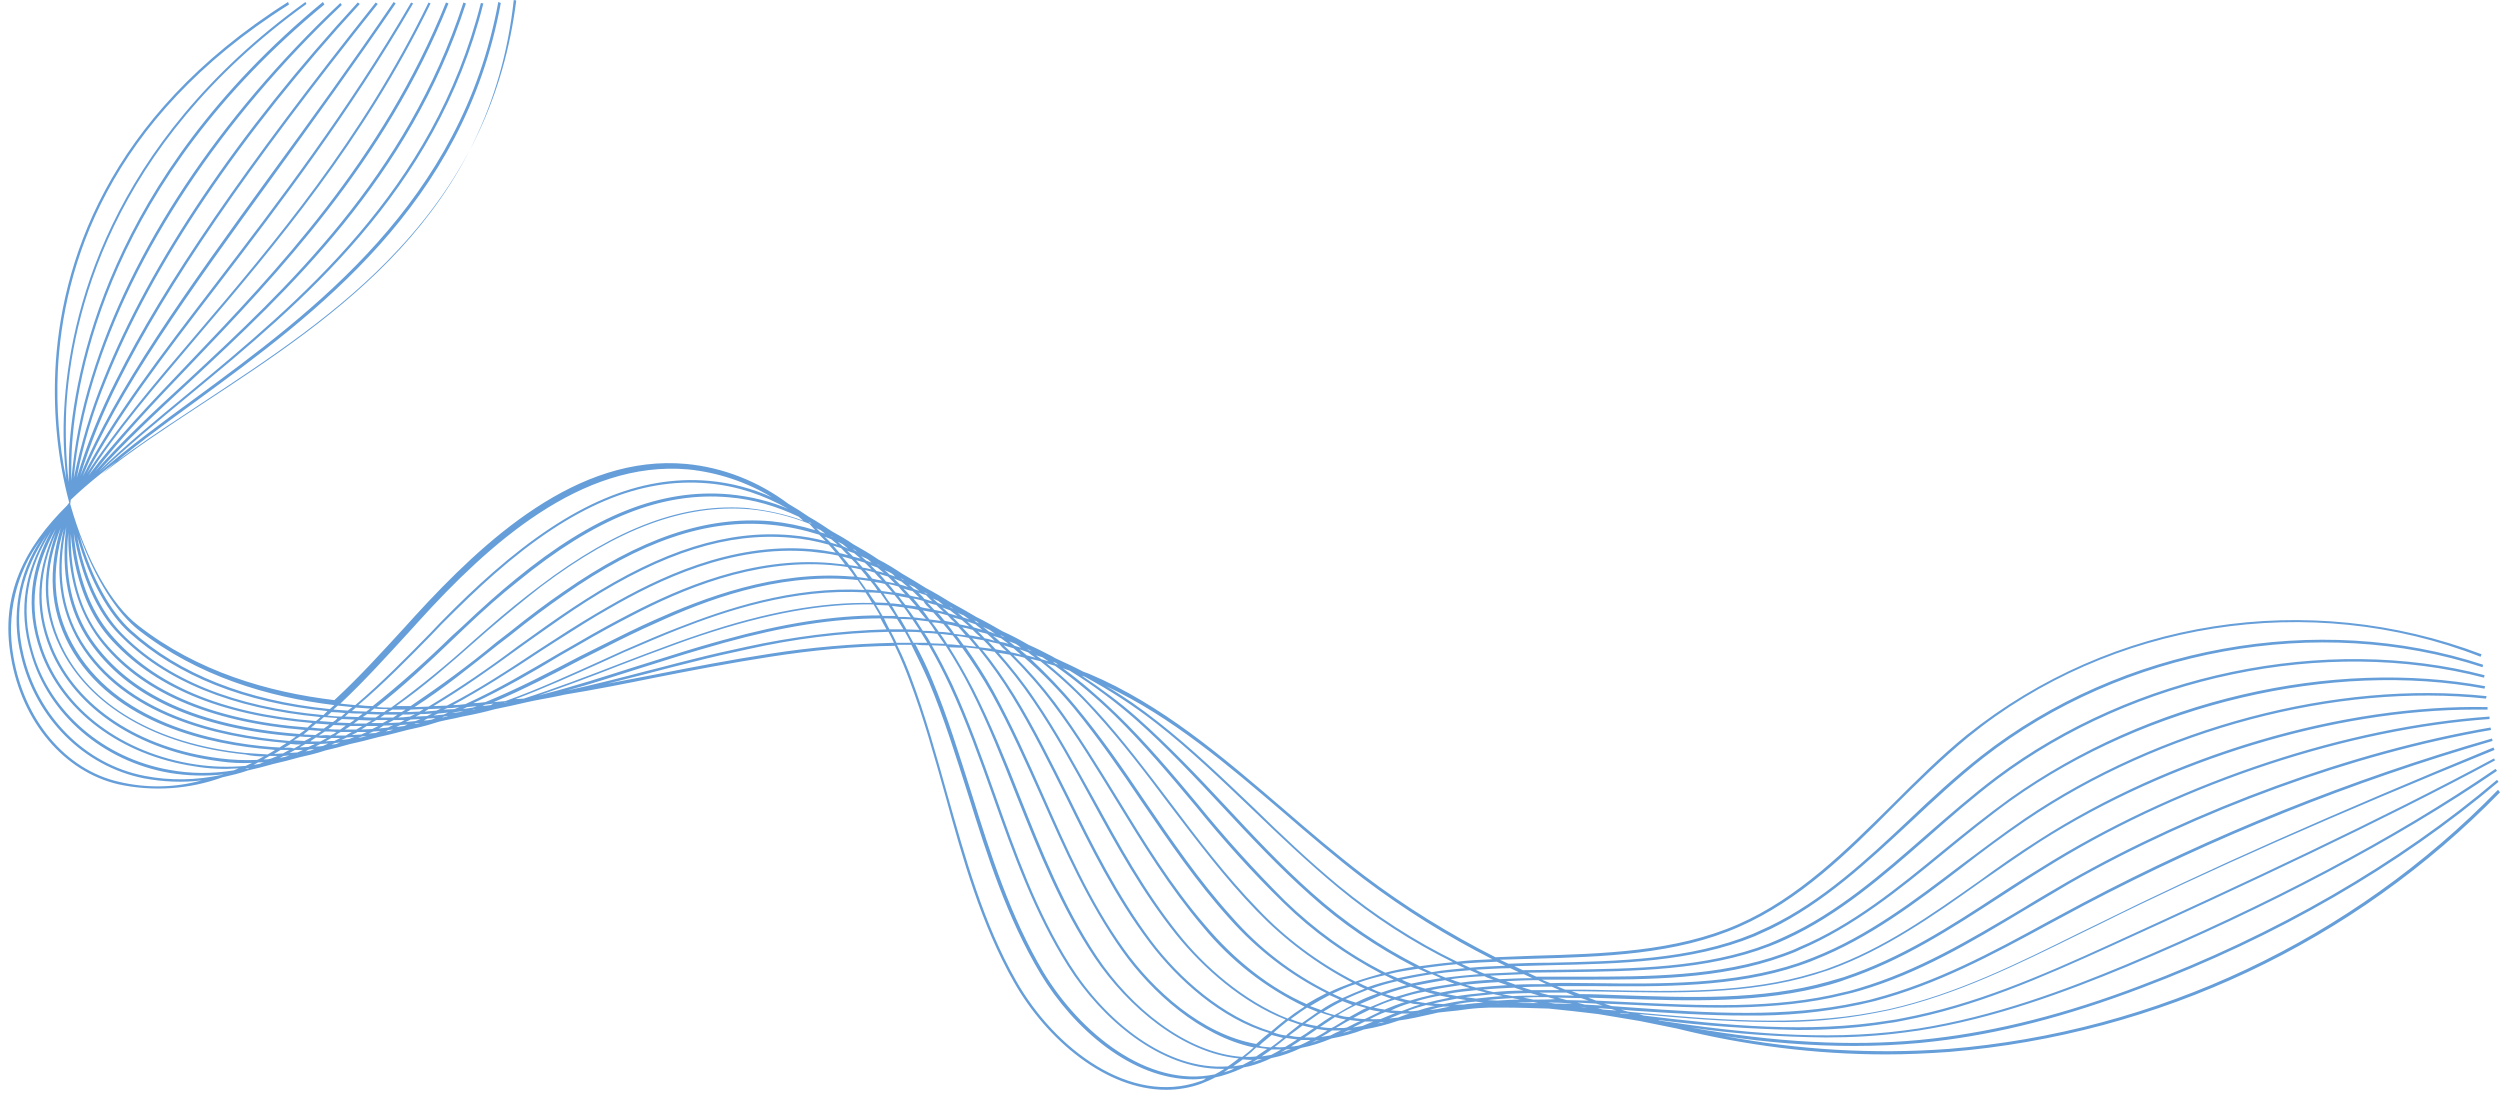<?xml version="1.0" encoding="UTF-8" standalone="no"?><svg xmlns="http://www.w3.org/2000/svg" xmlns:xlink="http://www.w3.org/1999/xlink" fill="#659ed9" height="221.9" preserveAspectRatio="xMidYMid meet" version="1" viewBox="-1.7 -0.4 501.7 221.9" width="501.7" zoomAndPan="magnify"><g id="change1_1"><path d="M499.6,158.1c-29.3,30.1-68.5,48.6-110.3,52c-15,1.1-30.2,0.2-45-2.6c8.6,1.3,17.3,2,26.1,2c4.5,0,8.9-0.2,13.2-0.6 c1-0.1,1.9-0.2,2.8-0.3c13-1.5,26.6-5,41.6-10.7c27.1-10.2,51.9-24.6,71.7-41.4l-0.3-0.4c-19.8,16.8-44.5,31.1-71.6,41.3 c-15,5.7-28.6,9.1-41.5,10.6c-0.9,0.1-1.9,0.2-2.8,0.3c-13.8,1.3-29,0.5-46-2.5c9,1.3,18.1,1.9,27.2,2c5.3,0,10.6-0.3,15.8-1 c1-0.1,1.9-0.3,2.9-0.4c15.3-2.4,29.6-7.8,41.7-12.8c28.4-11.9,54.1-25.5,74.3-39.3l-0.3-0.4c-20.1,13.8-45.8,27.4-74.2,39.3 c-12,5-26.4,10.4-41.6,12.8c-1,0.1-1.9,0.3-2.9,0.4c-16.1,2.1-33,0.5-49.1-2l-0.2-0.1c9.3,1.2,18.7,1.8,28,2 c6.1,0,12.3-0.4,18.3-1.4c1-0.1,1.9-0.3,2.9-0.5c14.2-2.7,27.3-8.4,41.8-15c26.6-12.1,54.2-25,76.9-37.2l-0.2-0.4 c-22.6,12.2-50.3,25.1-76.8,37.2c-14.4,6.6-27.5,12.2-41.7,14.9c-1,0.2-2,0.4-2.9,0.5c-16.1,2.6-32.9,1-49.3-1l-0.9-0.3 c8.9,0.8,17.9,1.6,26.8,1.6c6.9,0.1,13.8-0.5,20.5-1.8c1-0.2,2-0.4,3-0.6c13.6-3.1,25.6-9.1,38.4-15.4l3.5-1.7 c21.7-10.8,47.7-22.2,79.5-35.1l-0.2-0.5C467,162.7,441,174.2,419.3,185l-3.5,1.7c-12.7,6.3-24.7,12.3-38.3,15.4c-1,0.2-2,0.4-3,0.6 c-15.8,3-32.5,1.5-48.8,0l-0.8-0.1l-1.3-0.4l2.2,0.2c7.5,0.5,15.2,1,22.9,1c7.7,0.1,15.3-0.6,22.8-2.2c1-0.2,2-0.5,3-0.7 c12.5-3.3,23.5-9.2,35.1-15.5c2.3-1.2,4.6-2.5,6.9-3.7c26.2-13.8,53.7-24.8,82-33l-0.1-0.5c-28.4,8.2-56,19.2-82.1,33 c-2.3,1.2-4.6,2.5-6.9,3.7c-11.5,6.3-22.5,12.2-35,15.5c-1,0.3-2,0.5-3,0.7c-14.6,3.2-30.3,2.2-45.5,1.1l-4.2-0.3l-1.5-0.5l4.6,0.2 c14.6,0.7,29.8,1.5,43.7-2c1-0.2,2-0.5,3.1-0.8c11.9-3.5,22.1-9.6,32.9-16.1c3-1.8,6.1-3.6,9.1-5.4c25.6-14.6,57.2-26.1,84.6-30.8 l-0.1-0.5c-27.5,4.7-59.2,16.3-84.8,30.9c-3.1,1.8-6.2,3.6-9.1,5.4c-10.8,6.4-21,12.5-32.8,16c-1,0.3-2,0.6-3,0.8 c-13.9,3.5-29,2.7-43.6,2l-6.2-0.3l-1.6-0.6l6,0.2c14.3,0.5,29,1,42.5-2.8c1-0.3,2.1-0.6,3.1-1c11.4-3.8,21.1-10.1,31.4-16.8 c3.5-2.3,7.1-4.6,10.7-6.8c26.3-16,59-26.7,87.2-28.7v-0.5c-28.4,2-61,12.8-87.5,28.8c-3.6,2.2-7.3,4.5-10.8,6.8 c-10.2,6.7-19.9,12.9-31.3,16.7c-1,0.3-2,0.6-3.1,0.9c-13.4,3.8-28.1,3.2-42.4,2.7c-2.5-0.1-5-0.2-7.5-0.2l-1.6-0.6l6.9,0.1 c14,0.3,28.6,0.6,41.8-3.4c1-0.3,2.1-0.7,3.1-1c11.1-4,20.9-10.9,30.3-17.6c3.9-2.7,7.9-5.5,11.9-8.1c25.8-16.4,58.9-26.5,87.3-26.5 c0.8,0,1.7,0,2.5,0v-0.5c-29-0.6-63.5,9.6-90.1,26.7c-4.1,2.6-8.1,5.4-11.9,8.2c-9.8,6.9-19.1,13.5-30.2,17.5c-1,0.4-2.1,0.7-3.1,1 c-13.1,4-27.6,3.7-41.6,3.4c-2.8-0.1-5.5-0.1-8.2-0.1l-1.7-0.7c2.4,0,4.9,0,7.3,0c13.9,0.1,28.3,0.3,41.3-4.1 c1.1-0.4,2.1-0.7,3.2-1.2c10.9-4.3,20.4-11.5,29.5-18.5c4.1-3.2,8.4-6.4,12.8-9.4c27-18.3,62.4-27.7,92.4-24.5l0.1-0.5 c-30.1-3.2-65.6,6.2-92.7,24.6c-4.4,3-8.7,6.3-12.9,9.4c-9.1,6.9-18.5,14.1-29.4,18.4c-1,0.4-2.1,0.8-3.2,1.2 c-12.9,4.3-27.3,4.2-41.1,4c-2.9,0-5.8-0.1-8.6,0l-1.7-0.7c2.5,0,5,0,7.5,0c13.9,0,28.2,0,41.1-4.7c1.1-0.4,2.2-0.8,3.2-1.3 c10.8-4.6,20-12.1,28.9-19.4c4.4-3.6,8.9-7.3,13.5-10.6c27.1-19.3,64.4-28.1,95-22.4l0.1-0.5c-15.1-2.8-32-2.2-48.7,1.7 c-16.7,3.9-32.6,10.9-46.6,20.8c-4.7,3.4-9.2,7-13.6,10.6c-8.9,7.3-18,14.8-28.8,19.3c-1,0.5-2.1,0.9-3.2,1.3 c-12.8,4.6-27.1,4.6-40.9,4.6c-2.9,0-5.8,0-8.6,0l-1.7-0.8c2.5,0,5-0.1,7.5-0.1c13.9-0.2,28.3-0.3,41-5.2c1.1-0.4,2.2-0.9,3.3-1.4 c10.7-4.9,19.7-12.8,28.4-20.4c4.5-4,9.2-8.1,14.1-11.8c27.5-20.6,65.8-28.6,97.6-20.3l0.1-0.5c-31.9-8.3-70.4-0.3-98,20.4 c-4.9,3.7-9.6,7.8-14.2,11.8c-8.7,7.6-17.7,15.5-28.3,20.3c-1.1,0.5-2.2,1-3.2,1.4c-12.7,4.9-27,5-40.8,5.2c-2.9,0-5.7,0.1-8.5,0.1 l-1.7-0.8c2.4-0.1,4.8-0.1,7.2-0.2c13.9-0.3,28.3-0.6,41-5.8c1.1-0.5,2.2-1,3.3-1.5c10.6-5.2,19.4-13.4,28-21.4 c4.7-4.4,9.5-8.9,14.6-12.9c28-21.9,67.3-29,100.2-18.2l0.1-0.5c-33.1-10.9-72.6-3.7-100.7,18.3c-5.1,4-10,8.5-14.6,12.9 c-8.5,8-17.3,16.2-27.9,21.3c-1.1,0.5-2.2,1-3.3,1.5c-12.6,5.2-27,5.5-40.9,5.8c-2.8,0-5.5,0.1-8.2,0.2c-0.6-0.3-1.1-0.5-1.7-0.8 l6.8-0.2c14-0.4,28.5-0.8,41.2-6.4c12.1-5.3,21.8-14.8,31-24.1c4.8-4.8,9.8-9.7,15-14c28.4-23.2,68.7-29.5,102.8-16.1l0.2-0.5 c-34.9-13.2-74.1-7.1-103.3,16.2c-5.3,4.3-10.2,9.2-15,14c-9.3,9.2-18.8,18.7-30.9,24c-12.6,5.5-27,5.9-41,6.3 c-2.6,0.1-5.1,0.2-7.7,0.3c-9.3-4.7-18.2-10.2-26.5-16.5c-5.5-4.2-11-8.9-16.2-13.4c-11.9-10.2-24.2-20.8-38.9-27l-1.1-0.4 c-0.9-0.5-1.8-0.9-2.6-1.3s-2-0.9-3-1.4l-0.7-0.4c-1.5-0.8-3.1-1.6-4.7-2.3c-1.7-1-3.4-1.9-5.2-2.7c-1.7-1-3.5-2-5.3-2.9 c-1.7-1-3.4-2-5.1-2.9c-1.6-1-3.3-2-5-2.9c-1.6-1-3.2-2-4.8-2.9c-1.5-1-3.1-2-4.7-2.8c-1.6-1.1-3.3-2.1-5.1-3.1 c-1.4-1-2.9-1.8-4.3-2.6c-1.5-1-3-2-4.6-2.9c-1.3-0.9-2.7-1.8-4.1-2.6c-6-4.5-13.1-7.3-20.5-8c-21.8-2-40.5,15.3-54.5,30.6l-1.9,2.1 c-4.6,5-9.2,10.1-14.2,14.7c-13.3-1.6-27.5-5.7-39.4-15c-5.3-4.1-10.4-13-13.6-24.3c0,0,0-0.1,0-0.1c0-0.3,0.1-0.5,0.1-0.8 c7-6.7,16.4-12.9,26.3-19.4c13-8.6,27.8-18.2,39.5-30.9c13.5-14.5,21.2-30.9,23.6-49.9l-0.5-0.1C96.7,42.6,66.1,62.8,39,80.6 c-7.3,4.8-14.3,9.4-20.3,14.2c5.5-4.9,12.1-9.7,19.1-14.8c23.9-17.5,53.6-39.3,61-79.8L98.3,0c-7.4,40.2-37,62-60.8,79.5 c-7,5.1-13.6,10-19.3,15c5.4-5.1,11.8-10.4,18.6-16c21.8-18,49-40.4,58.5-78.2l-0.5-0.1c-9.5,37.7-36.6,60-58.3,78 c-6.8,5.6-13.1,10.8-18.4,16c5.1-5.7,11.4-11.6,18.2-17.9C56,58,80.5,35.3,91.8,0.3l-0.5-0.2C80,35,55.6,57.7,36,75.9 c-7,6.4-13.4,12.4-18.6,18.3c5.2-6.8,11.9-13.9,19.2-21.5C53.9,54.6,75.6,32,88.3,0.3l-0.5-0.2C75.1,31.7,53.5,54.3,36.2,72.4 C28.5,80.5,21.4,87.9,16,95.1c5.4-8.6,13.2-17.7,22-28.1C53.6,48.7,71.3,27.8,84.7,0.3l-0.4-0.2c-13.4,27.5-31,48.3-46.6,66.6 c-8.8,10.3-16.5,19.5-22,28C21.5,83.6,31,71.1,42,56.8C54.4,40.6,68.5,22.1,81.2,0.3l-0.4-0.2C68.1,21.9,54,40.3,41.6,56.5 C30.4,71.1,20.7,83.8,14.9,95.2c6.8-16.9,21.2-36.8,38.4-60.5c7.9-10.9,16-22.1,24.4-34.4l-0.4-0.3c-8.3,12.2-16.5,23.5-24.4,34.3 C35.6,58.1,21.2,78.1,14.4,95.1c2-6.5,4.6-12.9,7.7-19c9.6-19.2,25.6-42.6,52-75.7l-0.4-0.3C47.3,33.3,31.2,56.7,21.6,75.9 c-3.2,6.3-5.9,12.9-7.9,19.6c1.3-6.8,3.3-13.4,5.9-19.7c9.3-23.2,26.9-49.3,50.9-75.4l-0.4-0.3c-24.1,26.2-41.7,52.3-51,75.6 c-2.6,6.4-4.6,13.1-6,19.9c0.6-6.8,2-13.5,4-20c7.8-25.3,25.5-52,49.8-75l-0.3-0.4c-24.4,23-42.1,49.7-49.9,75.1 C14.6,82,13.2,89,12.6,96.1c0-2,0-4.1,0.1-6.2c0.8-15,7.4-53.7,50.7-89.4L63.1,0C19.6,35.9,13.1,74.8,12.2,89.8 c-0.1,2.2-0.1,4.4-0.1,6.6c-0.6-4.9-0.7-9.9-0.5-14.9c1-18,8.5-52.5,48.2-81.1L59.6,0C19.7,28.8,12.2,63.4,11.2,81.5 c-0.3,4.8-0.1,9.5,0.4,14.3c-1.5-7.1-2-14.4-1.7-21.7c1-20.9,9.9-50.6,46.4-73.6L56.1,0C19.4,23.2,10.4,53.1,9.4,74 c-0.4,8.9,0.5,17.9,2.8,26.5c-0.1,0.1-0.3,0.3-0.4,0.5c-8.6,8.5-13.5,18-11.3,30.5c2.2,13,10.7,23,21.6,25.5 c6.9,1.5,14.2,1,20.8-1.4c1.8-0.4,3.5-0.8,5.2-1.4c1.7-0.4,3.4-0.8,5.1-1.3c1.7-0.4,3.4-0.8,5.1-1.3c1.8-0.4,3.5-0.8,5.3-1.4 c1.7-0.4,3.3-0.8,5-1.3c1.9-0.4,3.8-0.9,5.7-1.4c1.9-0.4,3.8-0.9,5.7-1.4c1.8-0.4,3.7-0.8,5.5-1.4s3.7-0.8,5.6-1.3 c2.2-0.4,4.4-0.9,6.6-1.5c2.1-0.4,4.2-0.9,6.4-1.4s4.3-0.8,6.6-1.3l0.9-0.2c6.1-1,12.2-2.2,18.1-3.4c7.6-1.5,15.4-3,23.2-4.2 c8.3-1.3,16.6-2.1,25-2.2c1.3,2.7,2.2,5,2.8,6.6c2.9,7.6,5.1,15.6,7.3,23.4c3.5,12.7,7.2,25.9,13.8,37.5s18.5,21.6,30.5,21.6 c2.4,0,4.8-0.4,7-1.2c1-0.4,2-0.8,2.9-1.3c0.6-0.1,1.3-0.3,1.9-0.5c1.3-0.4,2.6-0.9,3.8-1.5l1-0.2c1.6-0.4,3.2-1,4.6-1.7h0.1 c2-0.4,3.9-1.1,5.8-2c2.1-0.4,4.2-1.1,6.1-1.9c2.2-0.4,4.4-1,6.5-1.8c2.4-0.4,4.7-1,7-1.8c2.2-0.3,4.4-0.8,6.6-1.3l1.3-0.3 c1.2-0.1,2.5-0.3,3.8-0.4c1.4-0.2,2.9-0.4,4.4-0.5l2.1-0.1h2.5c3.1,0,6.2,0.1,9.4,0.2c3.2,0.3,6.5,0.7,9.9,1.1 c2.8,0.5,5.6,0.9,8.4,1.4c2.5,0.5,5,1,7.4,1.5c13.7,3.4,27.8,5.2,42,5.2c4.2,0,8.5-0.2,12.7-0.5c41.9-3.5,81.2-22,110.5-52.1 L499.6,158.1z M285.2,202.3l0.6-0.2c0.7-0.2,1.5-0.4,2.2-0.5h1.3c-0.9,0.2-1.7,0.3-2.5,0.5L285.2,202.3z M278.9,203.8 c-0.6,0.1-1.2,0.1-1.8,0.2c0.8-0.3,1.6-0.7,2.5-1c0.5,0,1.1,0,1.6,0l-0.7,0.2L278.9,203.8z M258.4,209.5c-0.3,0.1-0.7,0.1-1,0.1 c0.7-0.4,1.4-0.9,2-1.3c0.5,0,1,0,1.5,0h0.4c-0.7,0.4-1.3,0.7-2,1C259,209.4,258.7,209.5,258.4,209.5L258.4,209.5z M253.4,211.3 c-0.6,0.1-1.2,0.2-1.9,0.3c0.7-0.5,1.3-0.9,2-1.4c0.5,0,1,0,1.5,0h0.4C254.7,210.6,254,211,253.4,211.3L253.4,211.3z M247.7,213.3 c-0.6,0.1-1.2,0.2-1.9,0.3c0.6-0.5,1.3-0.9,1.9-1.4c0.5,0,1,0.1,1.5,0.1h0.4C249,212.6,248.3,213,247.7,213.3L247.7,213.3z M230.4,144.8c6.8,5.3,13.2,11.5,19.4,17.4c5.4,5.2,11.1,10.6,17,15.5c7.1,5.9,14.8,10.9,23.1,15c-2.3,0.2-4.5,0.5-6.7,0.8 c-7.8-3.9-15-8.8-21.5-14.6c-6.2-5.5-11.9-11.6-17.4-17.5s-11.5-12.2-17.7-17.7c-3.5-3.1-7.3-5.9-11.2-8.5l0.6,0.2 C221,138.1,225.8,141.2,230.4,144.8L230.4,144.8z M296.8,195.8l1.2,0.4c-2.2,0.1-4.4,0.3-6.6,0.6c-0.7-0.2-1.3-0.4-2-0.7 c2.2-0.3,4.5-0.5,6.8-0.6C296.4,195.6,296.6,195.7,296.8,195.8L296.8,195.8z M313.4,201l0.4,0.1c-1.1-0.1-2.3-0.1-3.4-0.1l-1.5-0.2 c1.2,0,2.4,0,3.6,0.1L313.4,201z M292,201.2h-1.8c1.4-0.3,2.9-0.5,4.3-0.6l1.5,0.2C294.7,200.9,293.3,201,292,201.2L292,201.2z M272.2,204.1c-0.8,0-1.5-0.1-2.3-0.2c0.7-0.4,1.4-0.8,2.1-1.1c0.4-0.2,0.8-0.4,1.2-0.6c0.7,0.2,1.4,0.3,2.1,0.4 C274.3,203.1,273.2,203.6,272.2,204.1z M265.5,205.9c-0.8,0-1.5-0.1-2.3-0.2c1-0.7,2-1.3,3-2c0.7,0.2,1.5,0.4,2.2,0.5l-2.3,1.4 L265.5,205.9z M202.1,128.8c0.4,0.2,0.7,0.5,1.1,0.8l-1.3-0.4l-1.1-0.9L202.1,128.8z M207.5,131.5l1.2,0.8c-0.5-0.1-0.9-0.3-1.4-0.4 l-1.1-0.8L207.5,131.5z M292,197.5l1.3,0.4c-2,0.2-4,0.5-5.9,0.9l0,0c-0.7-0.2-1.4-0.3-2-0.5c2-0.4,4-0.7,6-1L292,197.5z M290.7,199.5c-0.7-0.1-1.4-0.3-2.1-0.4c2-0.4,3.9-0.6,6-0.8l2,0.5C294.5,199,292.6,199.2,290.7,199.5L290.7,199.5z M298,199.1 l1.9,0.4c-1.8,0.1-3.6,0.3-5.4,0.5c-0.7-0.1-1.4-0.2-2.1-0.3C294.2,199.5,296.1,199.3,298,199.1z M180.3,121.6 c0.8,0.1,1.5,0.2,2.3,0.4c0.5,0.6,1,1.2,1.5,1.8c-0.8-0.1-1.6-0.2-2.4-0.3C181.2,122.8,180.8,122.2,180.3,121.6z M101.7,139.9 c5.9-2.2,11.6-4.8,17.2-7.3l4.6-2.1c4.2-1.8,7.7-3.3,11-4.6c9.2-3.6,23-8.3,37.5-7.4c0.5,0.7,0.9,1.4,1.3,2.1 c-10.1-0.2-21.2,1.8-34.3,6.2c-3.3,1.1-6.9,2.4-11.1,4l-5.5,2.1c-6.2,2.4-12.5,4.8-19,6.9L101.7,139.9z M96.8,141.1l-1.7,0.2 l0.6-0.3l1.6-0.2L96.8,141.1L96.8,141.1z M164,108.2c-2.3-0.6-4.6-1-7-1.2c-12.6-1.1-25.7,3-41.2,12.9c-3.3,2.1-6.8,4.5-10.8,7.4 l-2.8,2c-5.7,4.3-11.7,8.4-17.9,12.1c-0.9,0-1.8,0.1-2.8,0.1c5.9-3.8,11.3-8.2,16.6-12.4l2.6-2c4.1-3.3,7.5-5.8,10.8-8.1 c15.4-10.8,28.6-15.3,41.4-14.1c3.3,0.3,6.6,1,9.8,2C163.1,107.3,163.5,107.7,164,108.2z M168.5,111c-0.6-0.1-1.1-0.3-1.7-0.4 l-1.3-1.5l1.6,0.5C167.6,110.1,168,110.6,168.5,111L168.5,111z M177.9,116.7c-0.6-0.1-1.2-0.3-1.8-0.4l-0.4-0.5 c-0.3-0.3-0.6-0.7-0.9-1c0.6,0.2,1.1,0.3,1.7,0.5C177,115.8,177.4,116.2,177.9,116.7L177.9,116.7z M186.7,121.5 c0.3,0.3,0.7,0.6,1,0.9c-0.6-0.1-1.2-0.3-1.9-0.4c-0.5-0.5-0.9-1-1.4-1.5c0.6,0.2,1.2,0.4,1.8,0.5L186.7,121.5z M191.3,124 c0.5,0.4,1,0.9,1.5,1.3c-0.6-0.1-1.3-0.3-1.9-0.4c-0.5-0.5-0.9-1-1.4-1.4C190,123.6,190.6,123.8,191.3,124L191.3,124z M272.8,197.7 c-0.7-0.3-1.3-0.6-1.9-0.9c1.7-0.6,3.5-1.1,5.3-1.5c0.6,0.3,1.2,0.6,1.8,0.9C276.2,196.6,274.5,197.1,272.8,197.7L272.8,197.7z M278.7,196.5c0.6,0.3,1.2,0.5,1.9,0.8c-1.7,0.4-3.4,0.9-5.1,1.5c-0.7-0.2-1.3-0.5-2-0.8C275.2,197.4,276.9,196.9,278.7,196.5 L278.7,196.5z M272.2,198c-1.5,0.6-3,1.2-4.5,1.9c-0.7-0.3-1.4-0.6-2-0.9c1.5-0.7,3-1.4,4.6-1.9C270.8,197.4,271.5,197.7,272.2,198 L272.2,198z M265.1,198.7c-7.5-3.7-14.1-8.8-19.6-15.1c-6.6-7.3-12.1-15.4-17.5-23.3c-4.3-6.4-8.8-12.9-13.8-18.9 c-2.8-3.4-5.9-6.6-9.1-9.6l2,0.5c3.9,3.1,7.6,6.5,10.9,10.2c5.3,5.8,10.2,12.2,14.9,18.5c5.5,7.2,11.1,14.7,17.6,21.4 c5.6,5.8,12.1,10.7,19.2,14.4C268.1,197.4,266.5,198,265.1,198.7L265.1,198.7z M213.8,141.7c4.9,6,9.4,12.5,13.7,18.9 c5.4,7.9,10.9,16,17.5,23.3c5.5,6.2,12.1,11.3,19.5,15c-1.4,0.7-2.7,1.4-4,2.2c-7.1-3.1-14.3-8.6-20.5-16 c-6.7-7.8-12.1-16.6-17.3-25.1c-4-6.5-8.1-13.2-12.7-19.4c-2.5-3.3-5.3-6.5-8.3-9.5c0.7,0.1,1.5,0.3,2.2,0.5 C207.5,134.7,210.8,138.1,213.8,141.7L213.8,141.7z M201.2,130.5l-1.5-1.4c0.7,0.2,1.3,0.4,2,0.6l1.5,1.3 C202.5,130.8,201.8,130.6,201.2,130.5L201.2,130.5z M200.3,130.3l-2.2-0.4c-0.5-0.5-1-1.1-1.5-1.6c0.7,0.2,1.4,0.3,2.2,0.5 C199.2,129.3,199.7,129.8,200.3,130.3L200.3,130.3z M195.9,127.7c-0.5-0.5-0.9-1-1.4-1.4c0.6,0.2,1.3,0.3,1.9,0.5 c0.5,0.4,1,0.9,1.5,1.4C197.2,128,196.6,127.8,195.9,127.7L195.9,127.7z M195.1,127.5c-0.7-0.1-1.4-0.3-2.2-0.4 c-0.5-0.5-1-1.1-1.5-1.6c0.7,0.1,1.4,0.3,2.1,0.5C194,126.5,194.5,127,195.1,127.5L195.1,127.5z M190,124.6 c-0.7-0.1-1.4-0.3-2.1-0.4c-0.5-0.5-0.9-1.1-1.4-1.6c0.7,0.1,1.3,0.3,2,0.5C188.9,123.6,189.4,124.1,190,124.6L190,124.6z M185,121.8c-0.7-0.1-1.4-0.2-2-0.4c-0.5-0.6-0.9-1.1-1.4-1.7c0.6,0.1,1.3,0.3,2,0.5C183.9,120.8,184.4,121.3,185,121.8L185,121.8z M180.9,119.1c-0.4-0.5-0.9-1-1.3-1.4c0.6,0.2,1.2,0.4,1.8,0.5c0.5,0.4,0.9,0.9,1.4,1.3C182.1,119.4,181.5,119.3,180.9,119.1z M179.1,117.9c0.3,0.3,0.6,0.7,0.9,1c-0.7-0.1-1.3-0.3-2-0.4c-0.5-0.6-0.9-1.1-1.4-1.7c0.6,0.1,1.3,0.3,2,0.5L179.1,117.9z M81.7,143.4l1-0.5h0.7l1.6-0.1l-1,0.5C83.1,143.3,82.4,143.4,81.7,143.4z M78.4,144.6l-2.2,0.1c0.4-0.2,0.7-0.4,1.1-0.6h0.9l1.3,0 l-0.7,0.4L78.4,144.6z M78.2,143.6L78.2,143.6l0.9-0.6c0.8,0,1.7,0,2.5-0.1l-1,0.5C79.7,143.5,78.9,143.6,78.2,143.6L78.2,143.6z M83.5,142.4l0.8-0.5l2.5-0.1l-0.9,0.4C85.2,142.3,84.4,142.3,83.5,142.4L83.5,142.4z M88.1,141.7h0.3c0.7,0,1.4-0.1,2.1-0.2l-1,0.4 l-2.2,0.1L88.1,141.7z M89.2,141.1c6.1-3.3,11.8-7,17.4-10.7l3.1-2c4.1-2.6,7.5-4.8,10.9-6.7c9.7-5.6,24.4-12.8,40.4-11.4 c1.8,0.2,3.7,0.4,5.5,0.8c0.5,0.6,1,1.2,1.4,1.8c-0.9-0.1-1.9-0.2-2.8-0.3c-15.8-1.4-30.5,5.1-40.2,10.1c-3.3,1.7-6.8,3.6-10.9,6 l-3.5,2c-6,3.5-12.2,7.2-18.8,10.2C90.9,141,90.1,141.1,89.2,141.1L89.2,141.1z M110.8,131.1l3.5-2c4.1-2.4,7.6-4.3,10.9-6 c9.6-5,24.2-11.4,39.9-10.1c1.1,0.1,2.2,0.2,3.3,0.4c0.5,0.6,1,1.3,1.4,1.9l-0.5,0c-15.4-1.3-30,4.4-39.6,8.7 c-3.4,1.5-6.8,3.2-11,5.3l-4,2c-6.1,3.2-12.4,6.5-19,9.2c-0.8,0.1-1.6,0.2-2.4,0.2C99.3,137.9,105.2,134.5,110.8,131.1L110.8,131.1z M169.1,113.5c0.7,0.1,1.3,0.2,2,0.4c0.1,0.2,0.3,0.3,0.4,0.5c0.4,0.4,0.7,0.8,1,1.3c-0.7-0.1-1.4-0.2-2.1-0.3 C170,114.8,169.5,114.1,169.1,113.5L169.1,113.5z M173,116.2c0.5,0.6,1,1.2,1.4,1.9l-1.1-0.1l-1.2-0.1c-0.4-0.7-0.9-1.3-1.4-2 C171.6,116,172.3,116.1,173,116.2L173,116.2z M173.8,116.4c0.7,0.1,1.4,0.2,2.1,0.4c0.5,0.6,1,1.1,1.5,1.7c-0.7-0.1-1.4-0.2-2.2-0.3 C174.7,117.6,174.2,116.9,173.8,116.4L173.8,116.4z M175.3,116.1c-0.7-0.1-1.3-0.2-2-0.4c-0.4-0.6-0.9-1.1-1.4-1.7 c0.6,0.1,1.3,0.3,1.9,0.5C174.3,115.1,174.8,115.6,175.3,116.1z M171.4,113.5c-0.4-0.5-0.9-1-1.3-1.5l1.7,0.5 c0.5,0.4,0.9,0.9,1.4,1.4C172.6,113.7,172,113.6,171.4,113.5L171.4,113.5z M170.6,113.3c-0.6-0.1-1.3-0.2-1.9-0.3 c-0.4-0.6-0.9-1.1-1.4-1.7c0.6,0.1,1.2,0.3,1.9,0.5C169.6,112.2,170.1,112.7,170.6,113.3L170.6,113.3z M166,110.5 c-1.6-0.3-3.3-0.6-4.9-0.7c-16.2-1.4-31,5.9-40.7,11.5c-3.3,1.9-6.8,4-10.9,6.7l-3.1,2c-5.9,3.9-11.9,7.9-18.4,11.2 c-0.9,0-1.8,0.1-2.7,0.1c6-3.6,11.6-7.6,17.1-11.6l2.8-2c4.1-2.9,7.5-5.3,10.8-7.4c15.4-9.8,28.4-13.9,40.9-12.8 c2.6,0.2,5.2,0.7,7.7,1.4C165.1,109.4,165.5,109.9,166,110.5z M83.3,141.9l-0.8,0.5l-2.6,0.1c0.3-0.2,0.6-0.3,0.8-0.5L83.3,141.9z M78.9,142.5h-2.7L77,142h2.7L78.9,142.5z M78.1,143l-0.9,0.6h-2.6l0.9-0.6C76.3,143,77.2,143,78.1,143z M76.2,144.1l-1.1,0.6 c-0.7,0-1.4,0-2,0h-0.3l1-0.6C74.6,144.1,75.4,144.1,76.2,144.1z M72.8,145.3h0.3h1.1l-1.2,0.6c-0.7,0-1.4,0.1-2.2,0.1l1.1-0.7 L72.8,145.3z M71.8,144.8h-2.5c0.3-0.2,0.6-0.5,1-0.7c0.9,0,1.7,0.1,2.6,0.1L71.8,144.8z M71,145.3c-0.4,0.2-0.8,0.5-1.2,0.7 c-0.6,0-1.3,0-1.9,0h-0.4c0.4-0.2,0.8-0.5,1.1-0.7L71,145.3z M58.4,146.9c-20.1-1.5-34.1-7.9-41.7-18.9c-4-5.8-5.5-13-4.7-21.5 c-0.1,8.6,2,15.8,6.2,21.4c8,10.5,21.9,16.6,41.3,18.2C59.2,146.3,58.8,146.6,58.4,146.9L58.4,146.9z M60.3,146.1 c0.8,0.1,1.6,0.1,2.5,0.2l-1.2,0.8c-0.8,0-1.6-0.1-2.4-0.1L60.3,146.1z M14.7,128.4c-4.2-6.9-4.9-14.6-3.1-23.1 c-1.1,9.2,0.4,16.8,4.6,23c7.6,11.1,21.5,17.5,41.5,19.1c-0.4,0.3-0.8,0.6-1.3,0.9C42.1,147.1,23.6,142.8,14.7,128.4L14.7,128.4z M55.8,148.7c-0.5,0.3-0.9,0.6-1.4,0.9c-0.6,0-1.2-0.1-1.7-0.1c-11.2-0.9-31.3-4.8-39.9-20.7c-4-7.3-4.2-14.9-1.7-23.1 c-1.8,8.5-0.9,16.1,3.2,23C23.1,143.1,41.4,147.5,55.8,148.7L55.8,148.7z M58.5,147.4c0.8,0.1,1.5,0.1,2.3,0.1l-0.3,0.2 c-0.3,0.2-0.7,0.4-1.1,0.6l-1.7-0.1h-0.5L58.5,147.4z M60.8,148.2c0.3-0.2,0.6-0.4,0.9-0.6l1.2,0.1h1l-1.3,0.7c-0.7,0-1.4,0-2,0 L60.8,148.2z M62.8,147.2h-0.5l1.2-0.8c0.8,0,1.6,0,2.3,0.1c-0.3,0.2-0.5,0.4-0.8,0.5l-0.4,0.2C64.1,147.1,63.5,147.1,62.8,147.2 L62.8,147.2z M66.7,146.5h1.2c0.3,0,0.7,0,1,0l-1.2,0.7l-2.1,0C66,146.9,66.4,146.6,66.7,146.5L66.7,146.5z M66.6,146 c-0.8,0-1.6,0-2.4-0.1c0.3-0.2,0.7-0.5,1-0.8c0.8,0,1.7,0.1,2.5,0.1L66.6,146z M63.3,145.8c-0.9,0-1.7-0.1-2.6-0.2 c0.3-0.2,0.7-0.5,1-0.8c0.9,0.1,1.8,0.1,2.7,0.2L63.3,145.8z M60,145.6c-19.5-1.5-33.4-7.6-41.5-18.1c-4.1-5.3-6.1-12.4-6-20.8 c0.7,8.5,3.3,15.7,7.6,20.7c8.8,10,22.2,15.7,40.9,17.3L60,145.6z M47.5,150.7c-17.8-1.8-31.2-9.6-36.8-21.4 c-3.8-8-3.4-15.7-0.2-23.8c-2.5,8.4-2.3,16.1,1.7,23.6c8.7,16.1,29,20,40.3,20.9l1,0.1c-0.5,0.3-0.9,0.6-1.5,0.9 C50.7,150.9,49.1,150.8,47.5,150.7L47.5,150.7z M51.3,151.4c-0.5,0.2-0.9,0.5-1.4,0.7c-2.5,0.1-5,0-7.4-0.3 c-16.2-2-28.8-10.3-33.7-22.2c-3.3-8-2.6-15.5,0.7-23c-2.7,7.7-2.9,15.1,0.8,22.7c5.7,11.9,19.2,19.9,37.2,21.7 C48.8,151.3,50.1,151.4,51.3,151.4L51.3,151.4z M54.6,150.1c0.6,0,1.2,0,1.8,0c-0.5,0.2-0.9,0.5-1.3,0.7c-0.6,0-1.2,0.1-1.8,0.1 L54.6,150.1z M55.3,149.7l1-0.6l0.3-0.2l1.1,0.1h1l-1.4,0.8C56.7,149.6,56,149.6,55.3,149.7L55.3,149.7z M59.6,148.9 c0.6,0,1.2,0,1.9,0c-0.4,0.2-0.9,0.4-1.3,0.6c-0.6,0-1.2,0.1-1.8,0.1L59.6,148.9z M62.6,148.9l1.6-0.1l-1.1,0.5 c-0.5,0.1-1,0.1-1.5,0.1L62.6,148.9z M63.6,148.4c0.4-0.2,0.8-0.5,1.2-0.7c0.6,0,1.2,0,1.8,0l-1.2,0.6 C64.8,148.3,64.2,148.3,63.6,148.4L63.6,148.4z M67.9,147.6l1.5-0.1l-1,0.4l-1.6,0.2L67.9,147.6z M68.9,147.1l1-0.5l0.1-0.1 c0.6,0,1.2,0,1.9,0l-1.1,0.5L68.9,147.1z M73.2,146.4l1.5-0.1l-1,0.4l-1.4,0.1L73.2,146.4z M74.3,145.8l0.2-0.1l0.8-0.5 c0.6,0,1.3,0,1.9-0.1l-1,0.5L74.3,145.8z M78.6,145.1l1.5-0.1l-0.7,0.3l-1.6,0.2L78.6,145.1z M79.7,144.5l1-0.5l2-0.1l-1,0.4 L79.7,144.5z M83.5,144.1l0.6-0.3l1.6-0.1l-0.7,0.3c-0.5,0.1-1.1,0.2-1.6,0.2L83.5,144.1z M85.3,143.2l0.9-0.4l2-0.2l-0.4,0.2 l-0.5,0.2L85.3,143.2z M89.7,142.5l1.6-0.2l-0.7,0.2l-1.6,0.2L89.7,142.5z M91.2,141.9l0.8-0.4l2-0.2l-0.8,0.3L91.2,141.9z M97.4,140.5c6.1-2.6,11.9-5.6,17.6-8.6l4-2c4.1-2.1,7.6-3.8,11-5.3c9.6-4.4,24-10,39.4-8.7c0.3,0,0.6,0.1,1,0.1 c0.5,0.7,0.9,1.4,1.4,2c-14.5-0.8-28.1,3.9-37.3,7.5c-3.4,1.3-6.9,2.8-11,4.6l-4.6,2.1c-6.2,2.8-12.5,5.7-19.2,8.1L97.4,140.5z M172.6,118.5c0.3,0,0.5,0,0.8,0c0.5,0,1,0.1,1.6,0.1c0.5,0.7,0.9,1.3,1.4,2c-0.8,0-1.6-0.1-2.4-0.1 C173.4,119.8,173,119.1,172.6,118.5L172.6,118.5z M175.6,118.7c0.8,0.1,1.5,0.2,2.2,0.3c0.5,0.6,1,1.2,1.5,1.9 c-0.6-0.1-1.2-0.1-1.8-0.2h-0.5C176.4,120,176,119.4,175.6,118.7L175.6,118.7z M178.6,119.2c0.7,0.1,1.4,0.3,2.1,0.4 c0.5,0.6,1,1.1,1.5,1.7c-0.7-0.1-1.5-0.2-2.2-0.3C179.5,120.4,179,119.8,178.6,119.2L178.6,119.2z M183.5,122.1 c0.7,0.1,1.4,0.3,2.1,0.4c0.5,0.6,1,1.1,1.5,1.7c-0.8-0.1-1.5-0.2-2.3-0.3C184.3,123.2,183.9,122.6,183.5,122.1L183.5,122.1z M187.6,124.8c0.5,0.6,1,1.2,1.5,1.8c-0.8-0.1-1.6-0.2-2.4-0.2c-0.5-0.7-0.9-1.3-1.4-1.9C186,124.5,186.8,124.6,187.6,124.8 L187.6,124.8z M188.4,124.9c0.8,0.1,1.5,0.3,2.2,0.5c0.5,0.5,1,1.1,1.5,1.7c-0.8-0.1-1.5-0.2-2.3-0.3 C189.3,126,188.8,125.4,188.4,124.9L188.4,124.9z M192.7,127.6c0.5,0.6,1,1.2,1.5,1.8c-0.8-0.1-1.7-0.2-2.5-0.3 c-0.5-0.6-0.9-1.3-1.4-1.9C191,127.3,191.8,127.4,192.7,127.6L192.7,127.6z M193.4,127.7l2.3,0.4c0.5,0.5,1.1,1.1,1.6,1.7 c-0.8-0.1-1.6-0.2-2.4-0.3C194.4,128.9,193.9,128.3,193.4,127.7L193.4,127.7z M197.9,130.4c2.8,3.1,5.4,6.4,7.7,9.8 c4.3,6.3,8.1,13.2,11.7,19.8c5,9.2,10.2,18.6,17,27.1c5.4,6.7,13.3,13.7,22,17.1c-1,0.8-2,1.6-2.9,2.4c-9.6-2.9-18.4-10.6-24.1-18.2 c-6.7-9-11.7-19-16.5-28.8c-3.4-6.8-6.9-13.9-10.9-20.4c-2-3.2-4.1-6.3-6.5-9.2C196.1,130.1,197,130.3,197.9,130.4L197.9,130.4z M234.7,186.9c-6.7-8.4-11.9-17.9-16.9-27c-3.7-6.6-7.4-13.5-11.8-19.9c-2.2-3.3-4.7-6.4-7.3-9.4c0.8,0.1,1.6,0.3,2.3,0.4 c3.1,3.1,6.1,6.5,8.7,10c4.6,6.1,8.7,12.9,12.7,19.4c5.2,8.5,10.6,17.3,17.3,25.2c5.6,6.8,12.5,12.2,20.4,16 c-0.7,0.5-1.4,0.9-2.1,1.4l-1.3,1C247.9,200.5,240,193.6,234.7,186.9L234.7,186.9z M258.3,203.4c0.8-0.6,1.5-1.1,2.3-1.6 c0.7,0.3,1.5,0.6,2.2,0.9c-0.1,0-0.1,0.1-0.2,0.1c-1,0.7-2,1.4-3,2.1c-0.8-0.2-1.6-0.5-2.3-0.8L258.3,203.4z M261.2,201.5 c1.3-0.8,2.6-1.5,3.9-2.2c0.7,0.3,1.4,0.6,2,0.9c-1.3,0.6-2.5,1.3-3.7,2.1C262.6,202,261.8,201.7,261.2,201.5L261.2,201.5z M267.7,200.5c0.7,0.3,1.4,0.5,2,0.8c-0.8,0.4-1.7,0.9-2.5,1.4l-1.1,0.6c-0.7-0.2-1.5-0.4-2.2-0.7 C265.2,201.8,266.4,201.1,267.7,200.5L267.7,200.5z M268.3,200.1c1.5-0.7,3-1.3,4.5-1.9c0.6,0.3,1.3,0.5,1.9,0.8 c-1.5,0.5-2.9,1.1-4.3,1.8C269.7,200.6,269,200.4,268.3,200.1L268.3,200.1z M275.5,199.3c0.7,0.2,1.3,0.5,2,0.7 c-1.4,0.5-2.8,1.1-4.2,1.7c-0.7-0.2-1.4-0.4-2.1-0.6C272.6,200.5,274,199.9,275.5,199.3L275.5,199.3z M276.3,199.1 c1.7-0.6,3.4-1.1,5.1-1.5c0.6,0.2,1.3,0.5,1.9,0.7c-1.7,0.4-3.4,0.9-5,1.4C277.6,199.5,276.9,199.3,276.3,199.1L276.3,199.1z M284.3,198.6c0.7,0.2,1.3,0.4,2,0.5c-1.7,0.4-3.4,0.8-5,1.3c-0.7-0.1-1.4-0.3-2.1-0.5C280.8,199.4,282.5,198.9,284.3,198.6 L284.3,198.6z M284.3,198c-0.6-0.2-1.3-0.4-2-0.6c2-0.4,4-0.8,6-1.1c0.6,0.2,1.2,0.5,1.9,0.7C288.2,197.3,286.2,197.6,284.3,198 L284.3,198z M281.5,197c-0.6-0.2-1.3-0.5-1.9-0.8c2-0.4,4-0.8,6.1-1.1c0.6,0.3,1.2,0.5,1.8,0.8C285.4,196.2,283.4,196.6,281.5,197 L281.5,197z M278.8,195.9l-1.9-0.8c2-0.5,4-0.8,6-1.1c0.6,0.3,1.2,0.5,1.8,0.8C282.7,195.1,280.7,195.5,278.8,195.9L278.8,195.9z M276.3,194.8c-7.4-3.7-14.1-8.6-20.1-14.4c-6.2-6.2-12.1-12.7-17.6-19.5c-5.1-6.1-10.4-12.4-16.2-18c-3.4-3.3-7-6.4-10.8-9.2 l1.4,0.5c4.7,2.9,9.1,6.2,13.2,9.8c6.2,5.5,12,11.7,17.6,17.7s11.2,12,17.4,17.5c6.3,5.7,13.4,10.5,20.9,14.4 C280.2,193.9,278.2,194.3,276.3,194.8L276.3,194.8z M222.1,143.3c5.7,5.6,11,11.9,16.1,18c5.5,6.8,11.4,13.4,17.7,19.5 c5.8,5.7,12.4,10.4,19.6,14.2c-1.8,0.5-3.5,1-5.2,1.6c-7.3-3.7-13.9-8.6-19.5-14.5c-6.5-6.7-12.1-14.1-17.6-21.4 c-4.7-6.2-9.6-12.7-14.9-18.5c-3.1-3.4-6.4-6.6-10-9.5l1.7,0.5C214.3,136.2,218.3,139.6,222.1,143.3L222.1,143.3z M206.1,131.6 l-1.8-0.5l-1.4-1.2l1.7,0.6C205.1,130.9,205.5,131.2,206.1,131.6L206.1,131.6z M200.7,128.8c-0.6-0.2-1.1-0.3-1.7-0.4 c-0.4-0.4-0.9-0.8-1.4-1.2l1.6,0.5L200.7,128.8z M196.7,126.3c-0.4-0.3-0.7-0.6-1.1-0.9c0.4,0.2,0.9,0.4,1.3,0.6l1.1,0.8 L196.7,126.3z M194.3,125.1c0.4,0.3,0.8,0.6,1.1,0.9c-0.6-0.2-1.1-0.3-1.7-0.5c-0.4-0.4-0.9-0.8-1.3-1.2l1.7,0.6L194.3,125.1z M191.6,123.5l-0.7-0.6l-0.4-0.3l1.2,0.5l1.1,0.8L191.6,123.5z M190.4,123.2c-0.6-0.2-1.1-0.3-1.7-0.5c-0.4-0.4-0.8-0.8-1.3-1.2 l1.6,0.6L190.4,123.2z M186.5,120.6l-1-0.9l1.1,0.5l1,0.8L186.5,120.6z M185.4,120.3l-1.6-0.5l-0.4-0.5l-0.8-0.8 c0.5,0.2,1,0.4,1.5,0.5L185.4,120.3z M181.7,117.8l-1-0.9l1.1,0.5l1,0.8L181.7,117.8z M180.5,117.4c-0.5-0.2-1-0.3-1.6-0.5l-1.2-1.2 l1.5,0.6L180.5,117.4z M176.8,114.9c-0.3-0.3-0.6-0.6-1-0.9c0.4,0.2,0.8,0.3,1.1,0.5c0.4,0.2,0.7,0.4,1,0.8L176.8,114.9z M175.7,114.6c-0.5-0.2-1-0.3-1.5-0.4c-0.4-0.4-0.8-0.8-1.2-1.2l1.4,0.5L175.7,114.6z M172.1,112.1l-1-0.9c0.4,0.2,0.7,0.3,1.1,0.5 s0.7,0.5,1,0.8L172.1,112.1z M171,111.7c-0.5-0.1-1-0.3-1.5-0.4c-0.4-0.4-0.8-0.8-1.2-1.2c0.5,0.2,1,0.4,1.4,0.5 C170.1,110.9,170.5,111.3,171,111.7L171,111.7z M167.4,109.2c-0.3-0.3-0.7-0.6-1-0.9l1,0.5c0.4,0.3,0.7,0.6,1.1,0.9L167.4,109.2z M166.4,108.9c-0.5-0.1-1-0.3-1.4-0.4c-0.4-0.4-0.8-0.8-1.2-1.2l1.3,0.5L166.4,108.9z M162.9,106.4l-0.8-0.8l0.9,0.4l0.9,0.7 L162.9,106.4z M161.9,106c-2.9-0.9-5.9-1.5-8.9-1.8c-13-1.1-26.2,3.4-41.7,14.2c-3.2,2.2-6.7,4.8-10.8,8.1l-2.6,2 c-5.5,4.6-11.3,8.8-17.2,12.8c-1,0-1.9,0-2.9,0c5.7-4,10.9-8.6,16-13.1l2.4-2.1c4.1-3.5,7.5-6.3,10.7-8.8 c15.5-11.7,28.8-16.6,41.9-15.5c4.1,0.4,8.1,1.4,11.9,2.9L161.9,106z M148.9,101.6c-13.3-1.2-26.7,3.8-42.3,15.6 c-3.3,2.5-6.7,5.2-10.8,8.8l-2.4,2.1c-5.3,4.8-10.8,9.3-16.6,13.5c-1,0-1.9,0-2.9-0.1c5.4-4.2,10.5-9,15.4-13.7l2.2-2.1 c4-3.8,7.4-6.8,10.7-9.4c15.5-12.7,29-18.1,42.4-16.9c4.9,0.4,9.6,1.8,14,3.9l0.9,0.8c-3.5-1.3-7.2-2.1-10.9-2.5L148.9,101.6z M76.2,141.9c-0.3,0.2-0.6,0.4-0.8,0.6c-0.9,0-1.9,0-2.8-0.1l0.8-0.6C74.3,141.9,75.2,141.9,76.2,141.9z M74.6,143l-0.9,0.6 c-0.9,0-1.8,0-2.6-0.1l0.9-0.6L74.6,143z M70.2,143.5c-0.9,0-1.8-0.1-2.7-0.1c0.3-0.2,0.5-0.5,0.8-0.7c0.9,0.1,1.9,0.1,2.8,0.1 L70.2,143.5z M69.5,144c-0.3,0.2-0.6,0.5-1,0.7l-2.6-0.1l1-0.7C67.7,143.9,68.6,144,69.5,144z M65.1,144.5l-2.7-0.2l0.9-0.8 c0.9,0.1,1.8,0.1,2.7,0.2C65.8,144.1,65.4,144.3,65.1,144.5z M61.7,144.3c-18.9-1.5-32.4-7.2-41.1-17.3c-4.3-5-6.8-12-7.5-20.4 c1.5,8.6,4.6,15.8,9.1,20.3c9.1,9.4,22.7,14.9,40.4,16.6C62.3,143.8,62,144.1,61.7,144.3z M37.5,153c-14.6-2.2-26.3-10.9-30.6-22.9 c-3.1-8.9-1.7-16.8,2.6-24.4c-3.7,7.9-4.6,15.7-1.1,24.2c5,12,17.7,20.4,34.1,22.5c2.1,0.3,4.3,0.4,6.4,0.3l-1.3,0.6 C44.2,153.6,40.8,153.5,37.5,153z M46.2,153.8c-0.3,0.1-0.7,0.3-1,0.4c-4.3,0.7-8.6,0.7-12.9-0.1c-13.1-2.3-23.9-11.5-27.4-23.6 c-2.7-9.2-0.9-17,3.7-24.4c-4.1,7.5-5.3,15.3-2.2,24.1c4.3,12.1,16.1,21,31,23.2C40.3,153.9,43.3,154,46.2,153.8z M50.1,152.6 c0.4,0,0.8,0,1.2-0.1l-0.9,0.4l-1.2,0.2L50.1,152.6z M51.2,152l1.2-0.7c0.5,0,1.1,0,1.6,0l-1.2,0.5C52.2,152,51.7,152,51.2,152z M55.2,151.3l1.2-0.1l-0.9,0.3l-1.1,0.2L55.2,151.3z M56.4,150.7l1.1-0.6c0.5,0,1,0,1.6,0l-1.1,0.5L56.4,150.7z M60.3,150l1.1-0.1 l-0.7,0.3l-1.1,0.2L60.3,150z M65.6,148.7l1-0.1l-0.8,0.3c-0.3,0.1-0.7,0.1-1,0.1L65.6,148.7z M70.2,147.7c0.2-0.1,0.4-0.2,0.7-0.3 l1-0.1l-0.7,0.2L70.2,147.7z M76.2,146.1l1-0.1c-0.2,0.1-0.3,0.1-0.5,0.2l-1,0.2L76.2,146.1z M81.7,144.8l0.9-0.1l-0.3,0.1 c-0.3,0.1-0.6,0.1-0.9,0.1L81.7,144.8z M87,143.6l0.4-0.2l0.8-0.1l-0.2,0.1L87,143.6z M93.1,142.1l0.2-0.1l0.8-0.1H94L93.1,142.1z M99.4,140.7l0.2-0.1l0.8-0.1h-0.1L99.4,140.7z M106.3,139.2c5.5-1.9,10.9-3.9,16.2-6l5.5-2.1c4.1-1.5,7.7-2.9,11.1-4 c13.3-4.4,24.3-6.4,34.5-6.2c0.4,0.7,0.9,1.5,1.3,2.2c-9.3,0-19.4,1.6-31.3,4.9c-3.3,0.9-6.7,1.9-11.1,3.3c-2.2,0.7-4.5,1.4-6.7,2.1 c-6,1.9-12.1,3.9-18.4,5.5L106.3,139.2z M174.1,121c0.8,0,1.7,0.1,2.5,0.1c0.5,0.7,0.9,1.4,1.4,2.1c-0.9,0-1.7,0-2.6,0 C175,122.5,174.6,121.8,174.1,121L174.1,121z M177.3,121.2h0.1c0.8,0.1,1.5,0.2,2.3,0.3c0.5,0.6,0.9,1.3,1.4,2 c-0.8-0.1-1.7-0.1-2.5-0.1C178.1,122.6,177.7,121.9,177.3,121.2L177.3,121.2z M181.4,123.9c0.5,0.7,0.9,1.4,1.4,2.1 c-0.9,0-1.8-0.1-2.6-0.1c-0.4-0.7-0.8-1.4-1.2-2.1C179.7,123.8,180.6,123.9,181.4,123.9L181.4,123.9z M182.1,124 c0.8,0.1,1.6,0.2,2.5,0.3c0.5,0.6,1,1.3,1.4,2h-0.3c-0.7-0.1-1.5-0.1-2.2-0.1C183,125.4,182.5,124.7,182.1,124L182.1,124z M185.6,126.7l0.8,0.1c0.5,0.7,0.9,1.3,1.4,2c-0.9,0-1.8-0.1-2.7-0.1c-0.4-0.7-0.8-1.4-1.3-2.1L185.6,126.7z M187,126.8 c0.8,0.1,1.7,0.2,2.5,0.3c0.5,0.6,1,1.3,1.5,2c-0.9-0.1-1.7-0.2-2.6-0.2C187.9,128.1,187.5,127.5,187,126.8L187,126.8z M191.4,129.6 c2.1,2.9,4.1,6,5.9,9.2c3.7,6.7,6.9,13.9,10,20.8c4.6,10.4,9.4,21.2,16.2,30.8c5.9,8.3,15.6,17.1,26.4,19.4 c-0.8,0.7-1.5,1.3-2.3,1.9c-11.4-0.8-22.4-10-29.1-20s-11.2-21.4-15.6-32.4c-2.8-7.1-5.8-14.5-9.3-21.4c-1.5-2.9-3.1-5.7-4.8-8.4 L191.4,129.6z M223.8,190c-6.8-9.5-11.5-20.3-16.1-30.7c-3.1-7-6.3-14.1-10-20.9c-1.7-3.1-3.6-6-5.6-8.9c0.9,0.1,1.7,0.2,2.6,0.3 c2.4,3,4.7,6.2,6.7,9.5c4,6.5,7.5,13.6,10.9,20.4c4.8,9.8,9.8,19.9,16.6,28.9c5.7,7.6,14.4,15.4,24.1,18.3l-1,0.8l-1.6,1.4 C239.5,207.2,229.7,198.3,223.8,190L223.8,190z M252.3,208.3l1.2-1c0.8,0.2,1.5,0.4,2.3,0.6c-0.8,0.6-1.6,1.3-2.5,1.9 c-0.8-0.1-1.6-0.1-2.3-0.3C251.4,209,251.8,208.7,252.3,208.3L252.3,208.3z M253.9,206.8c0.9-0.8,1.9-1.6,2.9-2.4 c0.8,0.3,1.5,0.5,2.3,0.8c-0.8,0.6-1.6,1.3-2.4,1.9l-0.3,0.3C255.5,207.3,254.7,207.1,253.9,206.8L253.9,206.8z M259.7,205.4 c0.8,0.2,1.5,0.4,2.3,0.5l-0.6,0.4c-0.7,0.5-1.4,1-2.1,1.4c-0.8,0-1.6-0.1-2.3-0.3C257.8,206.8,258.8,206.1,259.7,205.4L259.7,205.4 z M260.2,205c0.9-0.6,1.8-1.3,2.7-1.9l0.5-0.3c0.7,0.3,1.5,0.5,2.2,0.7c-1,0.6-2,1.3-3,2C261.8,205.4,261,205.2,260.2,205L260.2,205 z M266.8,203.3l0.6-0.4c1-0.6,2-1.1,3-1.6c0.7,0.2,1.4,0.4,2.1,0.6c-0.2,0.1-0.5,0.2-0.7,0.3c-0.9,0.5-1.8,1-2.7,1.5 C268.3,203.7,267.6,203.5,266.8,203.3L266.8,203.3z M274,201.8c1.4-0.6,2.8-1.2,4.2-1.6c0.7,0.2,1.3,0.4,2,0.5 c-1.3,0.4-2.6,0.9-3.8,1.4l-0.2,0.1C275.5,202.1,274.8,202,274,201.8L274,201.8z M281.3,200.9c0.4,0.1,0.8,0.2,1.2,0.2l0.8,0.1 c-0.7,0.2-1.4,0.4-2.1,0.7c-0.5,0.2-1.1,0.4-1.6,0.6c-0.6,0-1.2-0.1-1.8-0.1l-0.4,0C278.6,201.8,279.9,201.3,281.3,200.9 L281.3,200.9z M282.5,200.6h-0.2c1.6-0.5,3.3-0.9,5-1.2l2,0.4c-1.6,0.3-3.3,0.7-4.9,1.1C283.8,200.8,283.2,200.7,282.5,200.6 L282.5,200.6z M290.7,200c0.6,0.1,1.2,0.2,1.9,0.3c-1.5,0.2-3.1,0.5-4.6,0.8c-0.7,0-1.4-0.1-2.1-0.1 C287.5,200.6,289.1,200.3,290.7,200L290.7,200z M296.8,200.3c1.6-0.2,3.3-0.3,5-0.4l1.6,0.3c-1.6,0-3.1,0.1-4.6,0.2L296.8,200.3z M306,200.7l1,0.2c-1,0-2,0-3,0l-1.4-0.1C303.8,200.8,304.9,200.8,306,200.7L306,200.7z M314.1,201.6l2.1,0.1l0.6,0.1l-2.1-0.2 L314.1,201.6z M306,200.2l-2-0.4c1.6-0.1,3.3-0.1,4.9-0.1l1.5,0.4C309,200.2,307.5,200.2,306,200.2z M301.8,199.5 c-0.7-0.1-1.4-0.3-2.1-0.4c1.9-0.1,3.8-0.2,5.8-0.2l1.7,0.5C305.5,199.4,303.7,199.4,301.8,199.5L301.8,199.5z M298,198.7 c-0.7-0.2-1.4-0.3-2.1-0.5c2.1-0.2,4.2-0.3,6.3-0.4l1.8,0.6C302,198.4,300,198.5,298,198.7L298,198.7z M294.5,197.8l-2.1-0.6 c2.2-0.2,4.4-0.4,6.6-0.5l1.8,0.6C298.8,197.4,296.7,197.6,294.5,197.8L294.5,197.8z M288.4,195.8c-0.6-0.2-1.2-0.5-1.9-0.8 c2.2-0.3,4.5-0.5,6.8-0.7c0.6,0.3,1.2,0.5,1.8,0.8C292.8,195.3,290.6,195.5,288.4,195.8L288.4,195.8z M285.6,194.7 c-0.6-0.3-1.2-0.5-1.8-0.8c2.2-0.3,4.5-0.6,6.8-0.8c0.6,0.3,1.2,0.6,1.7,0.8C290.1,194.1,287.8,194.3,285.6,194.7L285.6,194.7z M210.7,133l-0.6-0.2l-0.5-0.4l0.5,0.2L210.7,133z M205.4,130.3l-0.6-0.2l-0.4-0.3l0.4,0.2L205.4,130.3z M200,127.5l-0.6-0.2 l-0.4-0.3l0.6,0.3L200,127.5z M194.8,124.7l-0.5-0.2l-0.5-0.4l0.5,0.2L194.8,124.7z M189.6,121.8l-0.4-0.2l-0.4-0.3l0.4,0.2 L189.6,121.8z M184.6,118.9l-0.5-0.2l-0.4-0.3l0.4,0.2L184.6,118.9z M179.8,116.1l-0.4-0.2c-0.1-0.1-0.3-0.2-0.4-0.3l0.4,0.2 L179.8,116.1z M175.1,113.2l-0.5-0.2l-0.4-0.3l0.5,0.3L175.1,113.2z M170.3,110.3l-0.4-0.2c-0.2-0.1-0.3-0.3-0.5-0.4 c0.1,0,0.2,0.1,0.2,0.1C169.9,110,170.1,110.1,170.3,110.3L170.3,110.3z M165.6,107.4l-0.4-0.1l-0.3-0.2c0.1,0.1,0.2,0.1,0.4,0.2 L165.6,107.4z M161.2,104.7l-0.3-0.1l-0.3-0.3l0.2,0.1L161.2,104.7z M156.9,101.9c-3.9-1.7-8-2.7-12.3-3.1 c-13.6-1.2-27.2,4.2-42.8,17c-3.3,2.7-6.7,5.7-10.7,9.5l-2.2,2c-5,4.9-10.3,9.6-15.8,14c-1,0-1.9-0.1-2.9-0.2 c5.2-4.4,10-9.3,14.7-14.1l2-2.1c4-4,7.3-7.2,10.6-10.1c15.6-13.7,29.2-19.4,42.9-18.2c5.7,0.5,11.2,2.3,16.2,5.2L156.9,101.9z M72.6,141.8l-0.8,0.6c-1,0-1.9-0.1-2.9-0.1l0.8-0.7C70.7,141.7,71.6,141.7,72.6,141.8z M68.1,142.2c-1-0.1-2-0.1-2.9-0.2l0.9-0.8 c1,0.1,1.9,0.2,2.9,0.3L68.1,142.2z M67.6,142.7l-0.8,0.7c-1,0-1.9-0.1-2.8-0.2c0.3-0.2,0.6-0.5,0.8-0.7 C65.6,142.5,66.6,142.6,67.6,142.7L67.6,142.7z M63.2,143.1c-17.8-1.6-31.5-7.1-40.6-16.5c-4.2-4.4-7.3-11.1-8.8-19.3 c2.5,8.9,6.4,15.6,10.4,19.2c9.8,8.8,23.1,14.1,39.8,15.8L63.2,143.1z M4.5,130.7C8,143,19,152.4,32.3,154.7 c3.6,0.6,7.3,0.7,10.9,0.3l-0.4,0.1c-5.1,1.1-10.4,1.2-15.5,0.2C15.4,153,5.9,143.4,3,131c-2.2-9.3-0.1-17,4.7-24.1 C3.4,114.1,1.8,121.8,4.5,130.7z M47.5,153.9l0.3-0.1h0.5l-0.2,0.1L47.5,153.9z M52.7,152.5l0.2-0.1h0.3H53L52.7,152.5z M57.9,151.1 l0.2-0.1h0.2h-0.1L57.9,151.1z M125.8,134l6.7-2.1c4.4-1.4,7.9-2.4,11.1-3.3c11.9-3.3,22.1-4.9,31.4-4.9c0.4,0.8,0.8,1.5,1.2,2.2 c-9.5,0.3-18.9,1.5-28.1,3.5c-3.3,0.7-6.9,1.5-11.2,2.6c-2.9,0.7-5.7,1.5-8.6,2.2c-5.3,1.4-10.8,2.8-16.3,4 C116.8,136.9,121.4,135.4,125.8,134L125.8,134z M175.7,123.7c0.9,0,1.8,0,2.6,0.1c0.4,0.7,0.9,1.4,1.3,2.1h-2.8 C176.4,125.2,176.1,124.5,175.7,123.7L175.7,123.7z M179.9,126.4c0.4,0.7,0.8,1.4,1.2,2.2c-1,0-1.9,0-2.9,0 c-0.3-0.7-0.7-1.4-1.1-2.2C178,126.4,178.9,126.4,179.9,126.4L179.9,126.4z M180.4,126.4c0.9,0,1.8,0,2.7,0.1 c0.4,0.7,0.9,1.4,1.3,2.1c-0.9,0-1.9,0-2.8,0C181.2,127.9,180.8,127.1,180.4,126.4L180.4,126.4z M184.7,129.1 c1.5,2.6,2.9,5.3,4.2,8.1c3.3,7.1,6,14.7,8.6,22c4.1,11.6,8.4,23.6,15.1,34.2c6.9,10.9,18.6,20.7,30.8,20.7h0.6 c-0.6,0.4-1.3,0.8-1.9,1.1c-13.5,2.8-27.1-8.4-34.4-20.5c-6.6-11.1-10.6-23.6-14.4-35.8c-2.4-7.5-4.8-15.4-7.9-22.8 c-1-2.5-2.2-4.9-3.4-7.2C182.8,129.1,183.8,129.1,184.7,129.1L184.7,129.1z M213,193.2c-6.7-10.6-10.9-22.5-15-34.1 c-2.6-7.3-5.3-14.9-8.6-22.1c-1.3-2.7-2.6-5.3-4.1-7.9c0.9,0,1.9,0.1,2.8,0.1c1.8,2.8,3.5,5.7,5,8.7c3.5,6.9,6.4,14.3,9.2,21.4 c4.4,11,8.9,22.4,15.7,32.5c6.7,9.9,17.6,19.1,28.9,20.2c-0.7,0.5-1.4,1.1-2.2,1.6C232.3,214.5,220.1,204.5,213,193.2z M248.2,211.7 c0.8-0.6,1.5-1.2,2.2-1.9c0.7,0.1,1.5,0.2,2.2,0.3c-0.7,0.5-1.5,1-2.2,1.5C249.7,211.7,249,211.7,248.2,211.7L248.2,211.7z M254.1,209.7c0.8-0.6,1.6-1.2,2.3-1.8c0.7,0.1,1.5,0.2,2.2,0.3c-0.8,0.5-1.5,1-2.4,1.5C255.5,209.8,254.8,209.8,254.1,209.7 L254.1,209.7z M260.1,207.8l1.5-1l1-0.7c0.7,0.1,1.4,0.2,2.1,0.3c-0.8,0.5-1.6,1-2.5,1.4C261.6,207.8,260.9,207.8,260.1,207.8 L260.1,207.8z M265.6,206.4c0.5,0,1,0,1.4,0h0.4c-0.7,0.3-1.4,0.6-2.1,1c-0.6,0.1-1.2,0.2-1.9,0.3 C264.2,207.3,265,206.8,265.6,206.4L265.6,206.4z M268,205.9c-0.5,0-1,0-1.6,0c0.9-0.5,1.8-1.1,2.8-1.6c0.7,0.1,1.4,0.2,2.1,0.2 l-0.5,0.2l-2.2,1.1L268,205.9z M271,205.2l1.2-0.6h0.5h1.2l-2.2,0.9c-0.6,0.1-1.2,0.2-1.9,0.3L271,205.2z M273.2,204.1 c1-0.5,2-1,3.1-1.4c0.4,0.1,0.9,0.1,1.3,0.2l0.7,0l-2.7,1.1l-0.2,0.1C274.7,204.1,274,204.2,273.2,204.1L273.2,204.1z M280.8,202.5 l0.4-0.2c1.1-0.4,2.2-0.7,3.3-1c0.6,0.1,1.2,0.1,1.8,0.2l-0.6,0.1c-0.9,0.2-1.9,0.5-2.8,0.8C282.2,202.5,281.5,202.6,280.8,202.5 L280.8,202.5z M296.8,201.1c0.7-0.1,1.4-0.1,2.1-0.2h0.4c-0.7,0-1.4,0.1-2.1,0.1L296.8,201.1z M323.6,203l-0.3-0.1l1.6,0.1l0.5,0.1 L323.6,203z M322.7,202.4l-2.7-0.2l-1.1-0.3l2.8,0.2L322.7,202.4z M319.9,201.4l-3.6-0.2l-1.5-0.4l3.8,0.2L319.9,201.4z M317.1,200.4l-4.4-0.1l-1.8-0.5l4.7,0.1L317.1,200.4z M314.2,199.4c-1.7,0-3.4-0.1-5.1-0.1l-1.9-0.5c1.8,0,3.6,0,5.5,0L314.2,199.4 z M305.6,198.3l-1.9-0.6c2-0.1,4-0.1,6-0.1l1.6,0.7C309.4,198.3,307.5,198.3,305.6,198.3L305.6,198.3z M308.6,197.1 c-2.1,0-4.2,0-6.2,0.1l-1.9-0.7c2.1-0.1,4.3-0.2,6.5-0.2L308.6,197.1z M305.8,195.9c-2.2,0-4.5,0.1-6.6,0.2l-1.9-0.7 c2.2-0.1,4.5-0.2,6.8-0.3L305.8,195.9z M303.1,194.7c-2.3,0.1-4.6,0.2-6.9,0.3c-0.6-0.2-1.2-0.5-1.8-0.8c2.3-0.1,4.7-0.3,7-0.3 L303.1,194.7z M300.4,193.4c-2.4,0.1-4.8,0.2-7.1,0.4c-0.6-0.3-1.2-0.5-1.7-0.8c2.3-0.2,4.7-0.3,7.1-0.4L300.4,193.4z M255.8,162.6 c5.2,4.5,10.7,9.2,16.2,13.4c8.1,6.1,16.7,11.5,25.8,16.1c-2.4,0.1-4.8,0.2-7.1,0.5c-8.5-4.1-16.5-9.3-23.8-15.3 c-5.9-4.9-11.5-10.2-16.9-15.5c-6.2-5.9-12.6-12.1-19.4-17.4c-3.3-2.6-6.7-5-10.3-7.1C233.5,143.5,244.8,153.2,255.8,162.6 L255.8,162.6z M80.5,126.3l1.9-2.1c13.8-15.2,32.5-32.3,54-30.4c5.9,0.6,11.7,2.5,16.8,5.6c-4-1.8-8.2-2.9-12.6-3.3 c-13.9-1.2-27.6,4.6-43.3,18.3c-3.3,2.9-6.7,6.1-10.7,10.2l-2,2.1c-4.8,4.9-9.7,9.9-15,14.4c-1-0.1-2-0.2-3-0.3 C71.5,136.2,76,131.2,80.5,126.3z M26.2,126.1c11.8,9.2,25.9,13.4,39.2,15c-0.3,0.3-0.6,0.5-0.9,0.8c-16.8-1.7-30.2-7-39.9-15.8 c-4-3.6-7.9-10.3-10.4-19.2C17.4,115.8,21.8,122.7,26.2,126.1z M22.2,156.5c-10.7-2.4-19-12.3-21.2-25.1c-1.5-8.3,0.5-16.8,5.5-23.5 c-4.5,6.8-6,15.2-4,23.2c2.9,12.6,12.6,22.3,24.7,24.7c3.8,0.7,7.8,0.9,11.6,0.4C33.4,157.7,27.7,157.8,22.2,156.5L22.2,156.5z M152.8,130.8c-7.8,1.2-15.6,2.7-23.2,4.2c-3.1,0.6-6.2,1.2-9.4,1.8c2.8-0.7,5.6-1.4,8.3-2.1c2.7-0.7,5.7-1.5,8.6-2.2 c4.3-1.1,7.9-1.9,11.2-2.6c9.3-2.1,18.8-3.3,28.3-3.5c0.4,0.8,0.8,1.5,1.1,2.2C169.3,128.8,161,129.5,152.8,130.8z M239.1,216.6 c-13.9,4.9-29.1-6.4-36.9-20.2c-6.6-11.6-10.2-24.7-13.8-37.4c-2.2-7.8-4.4-15.8-7.3-23.5c-0.6-1.6-1.5-3.9-2.8-6.5h2.9 c1.2,2.4,2.4,4.9,3.5,7.4c3.1,7.4,5.5,15.2,7.9,22.7c3.8,12.2,7.8,24.7,14.5,35.9c6.6,11,18.3,21.2,30.6,21.2c0.9,0,1.8-0.1,2.6-0.2 C240,216.3,239.5,216.5,239.1,216.6z M243.9,214.8L243.9,214.8l1-0.7c0.4,0,0.7-0.1,1.1-0.1C245.3,214.4,244.6,214.6,243.9,214.8 L243.9,214.8z M249.6,212.8l1-0.6l1-0.1C251,212.3,250.3,212.6,249.6,212.8L249.6,212.8z M256.4,210.2c0.3,0,0.7-0.1,1-0.1 c-0.7,0.3-1.4,0.5-2.1,0.7C255.7,210.6,256.1,210.4,256.4,210.2L256.4,210.2z M261.4,208.9l1-0.5l0.8,0h0.1 C262.7,208.4,262.1,208.6,261.4,208.9L261.4,208.9z M267.8,206.9l1-0.5l0.8,0C269,206.5,268.4,206.7,267.8,206.9z M274.7,205 l0.8-0.3h0.6L274.7,205z M282.7,203.1l0.3-0.1h0.2L282.7,203.1z" fill="inherit"/></g></svg>